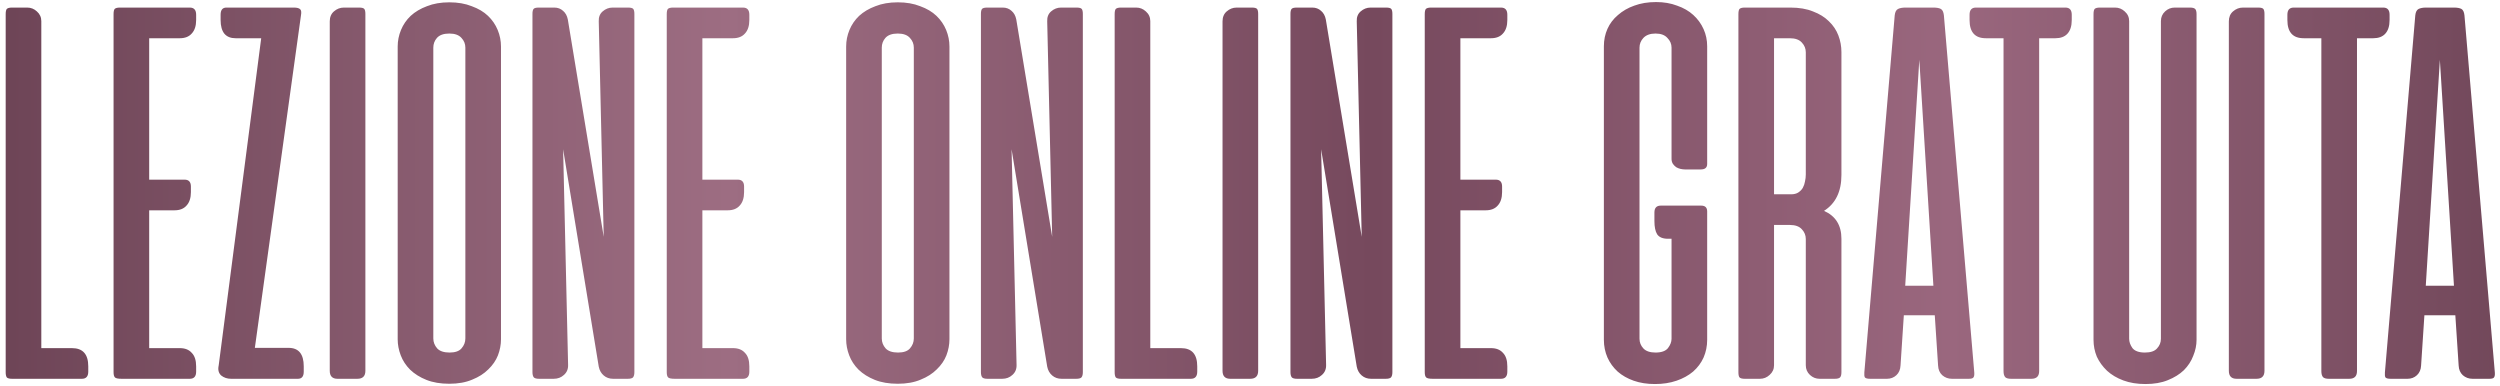 <?xml version="1.0" encoding="UTF-8"?> <svg xmlns="http://www.w3.org/2000/svg" width="330" height="51" viewBox="0 0 330 51" fill="none"> <path d="M0.75 1.875C0.75 1.535 0.799 1.304 0.896 1.182C1.017 1.061 1.248 1 1.589 1H3.594C4.08 1 4.505 1.17 4.87 1.51C5.259 1.851 5.453 2.276 5.453 2.786V45.953H9.5C10.934 45.953 11.651 46.755 11.651 48.359V49.052C11.651 49.684 11.371 50 10.812 50H1.589C1.248 50 1.017 49.939 0.896 49.818C0.799 49.672 0.75 49.441 0.75 49.125V1.875ZM25.052 1C25.611 1 25.891 1.316 25.891 1.948V2.641C25.891 3.418 25.696 4.014 25.307 4.427C24.943 4.84 24.42 5.047 23.74 5.047H19.693V23.713H24.36C24.919 23.713 25.198 24.017 25.198 24.625V25.354C25.198 26.132 25.004 26.727 24.615 27.141C24.25 27.554 23.728 27.76 23.047 27.76H19.693V45.953H23.74C24.42 45.953 24.943 46.16 25.307 46.573C25.696 46.962 25.891 47.557 25.891 48.359V49.052C25.891 49.684 25.611 50 25.052 50H16.047C15.585 50 15.293 49.939 15.172 49.818C15.05 49.696 14.99 49.465 14.99 49.125V1.875C14.99 1.535 15.038 1.304 15.136 1.182C15.257 1.061 15.488 1 15.828 1H25.052ZM38.782 1C39.195 1 39.474 1.073 39.62 1.219C39.766 1.34 39.802 1.608 39.729 2.021L33.641 45.917H38.089C39.426 45.917 40.094 46.731 40.094 48.359V49.052C40.094 49.684 39.839 50 39.328 50H30.506C29.995 50 29.558 49.854 29.193 49.562C28.853 49.246 28.743 48.809 28.865 48.25L34.479 5.047H31.089C30.457 5.047 29.971 4.852 29.631 4.464C29.29 4.05 29.12 3.443 29.12 2.641V1.948C29.12 1.316 29.375 1 29.886 1H38.782ZM48.231 48.943C48.231 49.648 47.879 50 47.174 50H44.549C43.869 50 43.528 49.648 43.528 48.943V2.823C43.528 2.264 43.711 1.826 44.075 1.51C44.464 1.17 44.902 1 45.388 1H47.393C47.758 1 47.989 1.061 48.086 1.182C48.183 1.304 48.231 1.523 48.231 1.839V48.943ZM52.495 6.141C52.495 5.387 52.641 4.658 52.933 3.953C53.224 3.248 53.65 2.628 54.209 2.094C54.792 1.559 55.509 1.134 56.36 0.818C57.211 0.477 58.195 0.307 59.313 0.307C60.431 0.307 61.416 0.477 62.266 0.818C63.141 1.134 63.858 1.559 64.417 2.094C64.976 2.628 65.402 3.248 65.693 3.953C65.985 4.658 66.131 5.387 66.131 6.141V44.786C66.131 45.491 65.997 46.196 65.73 46.901C65.462 47.582 65.037 48.201 64.454 48.76C63.895 49.319 63.19 49.769 62.339 50.109C61.488 50.474 60.48 50.656 59.313 50.656C58.146 50.656 57.138 50.486 56.287 50.146C55.436 49.806 54.719 49.356 54.136 48.797C53.577 48.238 53.164 47.606 52.896 46.901C52.629 46.196 52.495 45.491 52.495 44.786V6.141ZM57.198 44.677C57.198 45.163 57.369 45.601 57.709 45.99C58.049 46.354 58.596 46.536 59.349 46.536C60.079 46.536 60.601 46.354 60.917 45.99C61.258 45.601 61.428 45.163 61.428 44.677V6.286C61.428 5.8 61.258 5.375 60.917 5.01C60.577 4.622 60.042 4.427 59.313 4.427C58.559 4.427 58.013 4.622 57.672 5.01C57.356 5.375 57.198 5.8 57.198 6.286V44.677ZM83.738 49.125C83.738 49.441 83.677 49.672 83.556 49.818C83.434 49.939 83.204 50 82.863 50H80.931C80.445 50 80.032 49.854 79.691 49.562C79.351 49.271 79.132 48.882 79.035 48.396L74.332 19.703L74.988 48.141C75.013 48.7 74.83 49.149 74.441 49.49C74.077 49.83 73.627 50 73.092 50H71.16C70.82 50 70.589 49.939 70.467 49.818C70.346 49.672 70.285 49.441 70.285 49.125V1.839C70.285 1.523 70.334 1.304 70.431 1.182C70.528 1.061 70.759 1 71.124 1H73.165C73.627 1 74.016 1.146 74.332 1.438C74.648 1.705 74.855 2.082 74.952 2.568L79.691 31.26L79.035 2.823C79.011 2.264 79.181 1.826 79.546 1.51C79.934 1.17 80.372 1 80.858 1H82.9C83.264 1 83.495 1.061 83.592 1.182C83.69 1.304 83.738 1.523 83.738 1.839V49.125ZM98.074 1C98.633 1 98.912 1.316 98.912 1.948V2.641C98.912 3.418 98.718 4.014 98.329 4.427C97.964 4.84 97.442 5.047 96.761 5.047H92.714V23.713H97.381C97.94 23.713 98.219 24.017 98.219 24.625V25.354C98.219 26.132 98.025 26.727 97.636 27.141C97.272 27.554 96.749 27.76 96.069 27.76H92.714V45.953H96.761C97.442 45.953 97.964 46.16 98.329 46.573C98.718 46.962 98.912 47.557 98.912 48.359V49.052C98.912 49.684 98.633 50 98.074 50H89.069C88.607 50 88.315 49.939 88.194 49.818C88.072 49.696 88.011 49.465 88.011 49.125V1.875C88.011 1.535 88.06 1.304 88.157 1.182C88.279 1.061 88.51 1 88.85 1H98.074ZM111.692 6.141C111.692 5.387 111.838 4.658 112.129 3.953C112.421 3.248 112.846 2.628 113.405 2.094C113.989 1.559 114.706 1.134 115.556 0.818C116.407 0.477 117.391 0.307 118.51 0.307C119.628 0.307 120.612 0.477 121.463 0.818C122.338 1.134 123.055 1.559 123.614 2.094C124.173 2.628 124.598 3.248 124.89 3.953C125.181 4.658 125.327 5.387 125.327 6.141V44.786C125.327 45.491 125.194 46.196 124.926 46.901C124.659 47.582 124.233 48.201 123.65 48.76C123.091 49.319 122.386 49.769 121.536 50.109C120.685 50.474 119.676 50.656 118.51 50.656C117.343 50.656 116.334 50.486 115.483 50.146C114.633 49.806 113.916 49.356 113.332 48.797C112.773 48.238 112.36 47.606 112.093 46.901C111.825 46.196 111.692 45.491 111.692 44.786V6.141ZM116.395 44.677C116.395 45.163 116.565 45.601 116.905 45.99C117.246 46.354 117.792 46.536 118.546 46.536C119.275 46.536 119.798 46.354 120.114 45.99C120.454 45.601 120.624 45.163 120.624 44.677V6.286C120.624 5.8 120.454 5.375 120.114 5.01C119.773 4.622 119.239 4.427 118.51 4.427C117.756 4.427 117.209 4.622 116.869 5.01C116.553 5.375 116.395 5.8 116.395 6.286V44.677ZM142.935 49.125C142.935 49.441 142.874 49.672 142.752 49.818C142.631 49.939 142.4 50 142.06 50H140.127C139.641 50 139.228 49.854 138.888 49.562C138.548 49.271 138.329 48.882 138.232 48.396L133.529 19.703L134.185 48.141C134.209 48.7 134.027 49.149 133.638 49.49C133.273 49.83 132.824 50 132.289 50H130.357C130.016 50 129.785 49.939 129.664 49.818C129.542 49.672 129.482 49.441 129.482 49.125V1.839C129.482 1.523 129.53 1.304 129.627 1.182C129.725 1.061 129.956 1 130.32 1H132.362C132.824 1 133.213 1.146 133.529 1.438C133.844 1.705 134.051 2.082 134.148 2.568L138.888 31.26L138.232 2.823C138.207 2.264 138.377 1.826 138.742 1.51C139.131 1.17 139.568 1 140.055 1H142.096C142.461 1 142.692 1.061 142.789 1.182C142.886 1.304 142.935 1.523 142.935 1.839V49.125ZM147.135 1.875C147.135 1.535 147.183 1.304 147.281 1.182C147.402 1.061 147.633 1 147.973 1H149.979C150.465 1 150.89 1.17 151.255 1.51C151.643 1.851 151.838 2.276 151.838 2.786V45.953H155.885C157.319 45.953 158.036 46.755 158.036 48.359V49.052C158.036 49.684 157.756 50 157.197 50H147.973C147.633 50 147.402 49.939 147.281 49.818C147.183 49.672 147.135 49.441 147.135 49.125V1.875ZM166.078 48.943C166.078 49.648 165.725 50 165.02 50H162.395C161.715 50 161.374 49.648 161.374 48.943V2.823C161.374 2.264 161.557 1.826 161.921 1.51C162.31 1.17 162.748 1 163.234 1H165.239C165.604 1 165.835 1.061 165.932 1.182C166.029 1.304 166.078 1.523 166.078 1.839V48.943ZM183.795 49.125C183.795 49.441 183.734 49.672 183.612 49.818C183.491 49.939 183.26 50 182.92 50H180.987C180.501 50 180.088 49.854 179.748 49.562C179.407 49.271 179.189 48.882 179.091 48.396L174.388 19.703L175.045 48.141C175.069 48.7 174.887 49.149 174.498 49.49C174.133 49.83 173.683 50 173.149 50H171.216C170.876 50 170.645 49.939 170.524 49.818C170.402 49.672 170.341 49.441 170.341 49.125V1.839C170.341 1.523 170.39 1.304 170.487 1.182C170.584 1.061 170.815 1 171.18 1H173.222C173.683 1 174.072 1.146 174.388 1.438C174.704 1.705 174.911 2.082 175.008 2.568L179.748 31.26L179.091 2.823C179.067 2.264 179.237 1.826 179.602 1.51C179.991 1.17 180.428 1 180.914 1H182.956C183.321 1 183.551 1.061 183.649 1.182C183.746 1.304 183.795 1.523 183.795 1.839V49.125ZM198.13 1C198.689 1 198.968 1.316 198.968 1.948V2.641C198.968 3.418 198.774 4.014 198.385 4.427C198.021 4.84 197.498 5.047 196.817 5.047H192.771V23.713H197.437C197.996 23.713 198.276 24.017 198.276 24.625V25.354C198.276 26.132 198.081 26.727 197.692 27.141C197.328 27.554 196.805 27.76 196.125 27.76H192.771V45.953H196.817C197.498 45.953 198.021 46.16 198.385 46.573C198.774 46.962 198.968 47.557 198.968 48.359V49.052C198.968 49.684 198.689 50 198.13 50H189.125C188.663 50 188.371 49.939 188.25 49.818C188.128 49.696 188.067 49.465 188.067 49.125V1.875C188.067 1.535 188.116 1.304 188.213 1.182C188.335 1.061 188.566 1 188.906 1H198.13ZM218.602 0.271C219.623 0.271 220.547 0.429 221.373 0.745C222.224 1.036 222.941 1.45 223.524 1.984C224.107 2.519 224.557 3.139 224.873 3.844C225.189 4.549 225.347 5.302 225.347 6.104V21.635C225.347 22.122 225.067 22.365 224.508 22.365H222.394C222.224 22.365 222.029 22.34 221.811 22.292C221.616 22.243 221.434 22.17 221.264 22.073C221.094 21.951 220.948 21.806 220.826 21.635C220.705 21.441 220.644 21.222 220.644 20.979V6.286C220.644 5.8 220.462 5.375 220.097 5.01C219.757 4.622 219.234 4.427 218.529 4.427C217.824 4.427 217.29 4.622 216.925 5.01C216.585 5.375 216.415 5.8 216.415 6.286V44.714C216.415 45.2 216.585 45.625 216.925 45.99C217.265 46.354 217.8 46.536 218.529 46.536C219.307 46.536 219.854 46.342 220.17 45.953C220.486 45.54 220.644 45.127 220.644 44.714V31.516H220.17C219.489 31.516 219.015 31.321 218.748 30.932C218.505 30.543 218.383 29.96 218.383 29.182V28.052C218.383 27.444 218.663 27.141 219.222 27.141H224.545C225.08 27.141 225.347 27.396 225.347 27.906V44.859C225.347 45.686 225.189 46.464 224.873 47.193C224.557 47.898 224.095 48.517 223.488 49.052C222.88 49.562 222.151 49.964 221.3 50.255C220.449 50.547 219.502 50.693 218.456 50.693C217.411 50.693 216.475 50.547 215.649 50.255C214.823 49.964 214.118 49.562 213.535 49.052C212.951 48.517 212.502 47.898 212.186 47.193C211.87 46.464 211.712 45.686 211.712 44.859V6.104C211.712 5.278 211.87 4.512 212.186 3.807C212.502 3.102 212.963 2.495 213.571 1.984C214.179 1.45 214.896 1.036 215.722 0.745C216.573 0.429 217.533 0.271 218.602 0.271ZM243.068 49.125C243.068 49.465 243.008 49.696 242.886 49.818C242.765 49.939 242.534 50 242.193 50H240.188C239.702 50 239.277 49.83 238.912 49.49C238.548 49.149 238.365 48.724 238.365 48.214V31.552C238.365 31.066 238.195 30.641 237.855 30.276C237.515 29.887 236.98 29.693 236.251 29.693H234.173V48.214C234.173 48.724 233.978 49.149 233.589 49.49C233.225 49.83 232.799 50 232.313 50H230.308C229.968 50 229.737 49.939 229.615 49.818C229.518 49.696 229.47 49.465 229.47 49.125V1.875C229.47 1.535 229.518 1.304 229.615 1.182C229.737 1.061 229.968 1 230.308 1H236.324C237.49 1 238.487 1.17 239.313 1.51C240.164 1.826 240.869 2.264 241.428 2.823C241.987 3.358 242.4 3.977 242.667 4.682C242.935 5.387 243.068 6.116 243.068 6.87V23.094C243.068 25.281 242.303 26.861 240.772 27.833C242.303 28.514 243.068 29.741 243.068 31.516V49.125ZM234.173 5.047V25.646H236.433C236.798 25.646 237.101 25.573 237.345 25.427C237.612 25.257 237.818 25.05 237.964 24.807C238.11 24.54 238.207 24.26 238.256 23.969C238.329 23.653 238.365 23.337 238.365 23.021V6.906C238.365 6.42 238.195 5.995 237.855 5.63C237.515 5.241 236.98 5.047 236.251 5.047H234.173ZM260.603 49.161C260.627 49.477 260.591 49.696 260.494 49.818C260.421 49.939 260.214 50 259.874 50H257.65C257.164 50 256.739 49.842 256.374 49.526C256.034 49.21 255.851 48.785 255.827 48.25L255.39 41.615H251.306L250.869 48.25C250.844 48.785 250.662 49.21 250.322 49.526C249.982 49.842 249.568 50 249.082 50H246.858C246.494 50 246.263 49.939 246.166 49.818C246.093 49.696 246.068 49.477 246.093 49.161L250.103 2.021C250.152 1.583 250.298 1.304 250.541 1.182C250.784 1.061 251.112 1 251.525 1H255.207C255.645 1 255.973 1.061 256.192 1.182C256.41 1.304 256.544 1.583 256.593 2.021L260.603 49.161ZM251.489 37.714H255.207L253.348 7.891L251.489 37.714ZM272.633 1C273.192 1 273.471 1.316 273.471 1.948V2.641C273.471 3.443 273.277 4.05 272.888 4.464C272.523 4.852 272.001 5.047 271.32 5.047H269.169V48.979C269.169 49.66 268.829 50 268.148 50H265.45C265.086 50 264.83 49.927 264.685 49.781C264.539 49.611 264.466 49.344 264.466 48.979V5.047H262.133C260.699 5.047 259.982 4.245 259.982 2.641V1.948C259.982 1.316 260.261 1 260.82 1H272.633ZM281.048 44.714C281.048 45.127 281.194 45.54 281.486 45.953C281.802 46.342 282.348 46.536 283.126 46.536C283.88 46.536 284.414 46.354 284.73 45.99C285.071 45.625 285.241 45.2 285.241 44.714V2.786C285.241 2.276 285.423 1.851 285.788 1.51C286.152 1.17 286.578 1 287.064 1H289.069C289.409 1 289.64 1.061 289.762 1.182C289.883 1.304 289.944 1.535 289.944 1.875V44.859C289.944 45.564 289.798 46.269 289.506 46.974C289.239 47.679 288.826 48.311 288.267 48.87C287.708 49.404 287.003 49.842 286.152 50.182C285.326 50.523 284.341 50.693 283.199 50.693C282.105 50.693 281.133 50.535 280.282 50.219C279.432 49.903 278.715 49.477 278.131 48.943C277.548 48.384 277.098 47.764 276.782 47.083C276.491 46.379 276.345 45.637 276.345 44.859V1.875C276.345 1.535 276.394 1.304 276.491 1.182C276.612 1.061 276.843 1 277.183 1H279.189C279.675 1 280.1 1.17 280.465 1.51C280.854 1.851 281.048 2.276 281.048 2.786V44.714ZM298.911 48.943C298.911 49.648 298.558 50 297.854 50H295.229C294.548 50 294.208 49.648 294.208 48.943V2.823C294.208 2.264 294.39 1.826 294.755 1.51C295.143 1.17 295.581 1 296.067 1H298.072C298.437 1 298.668 1.061 298.765 1.182C298.862 1.304 298.911 1.523 298.911 1.839V48.943ZM314.586 1C315.145 1 315.425 1.316 315.425 1.948V2.641C315.425 3.443 315.23 4.05 314.841 4.464C314.477 4.852 313.954 5.047 313.274 5.047H311.123V48.979C311.123 49.66 310.782 50 310.102 50H307.404C307.039 50 306.784 49.927 306.638 49.781C306.492 49.611 306.419 49.344 306.419 48.979V5.047H304.086C302.652 5.047 301.935 4.245 301.935 2.641V1.948C301.935 1.316 302.215 1 302.774 1H314.586ZM329.318 49.161C329.342 49.477 329.306 49.696 329.209 49.818C329.136 49.939 328.929 50 328.589 50H326.365C325.879 50 325.453 49.842 325.089 49.526C324.749 49.21 324.566 48.785 324.542 48.25L324.104 41.615H320.021L319.584 48.25C319.559 48.785 319.377 49.21 319.037 49.526C318.696 49.842 318.283 50 317.797 50H315.573C315.209 50 314.978 49.939 314.88 49.818C314.808 49.696 314.783 49.477 314.808 49.161L318.818 2.021C318.867 1.583 319.012 1.304 319.255 1.182C319.499 1.061 319.827 1 320.24 1H323.922C324.36 1 324.688 1.061 324.907 1.182C325.125 1.304 325.259 1.583 325.308 2.021L329.318 49.161ZM320.203 37.714H323.922L322.063 7.891L320.203 37.714Z" fill="url(#paint0_linear_4049_143)"></path> <defs> <linearGradient id="paint0_linear_4049_143" x1="-1" y1="27.5" x2="339" y2="27.5" gradientUnits="userSpaceOnUse"> <stop stop-color="#6D4456"></stop> <stop offset="0.286" stop-color="#9D6D82"></stop> <stop offset="0.536" stop-color="#76495D"></stop> <stop offset="0.76" stop-color="#9A677E"></stop> <stop offset="1" stop-color="#6D4456"></stop> </linearGradient> </defs> </svg> 